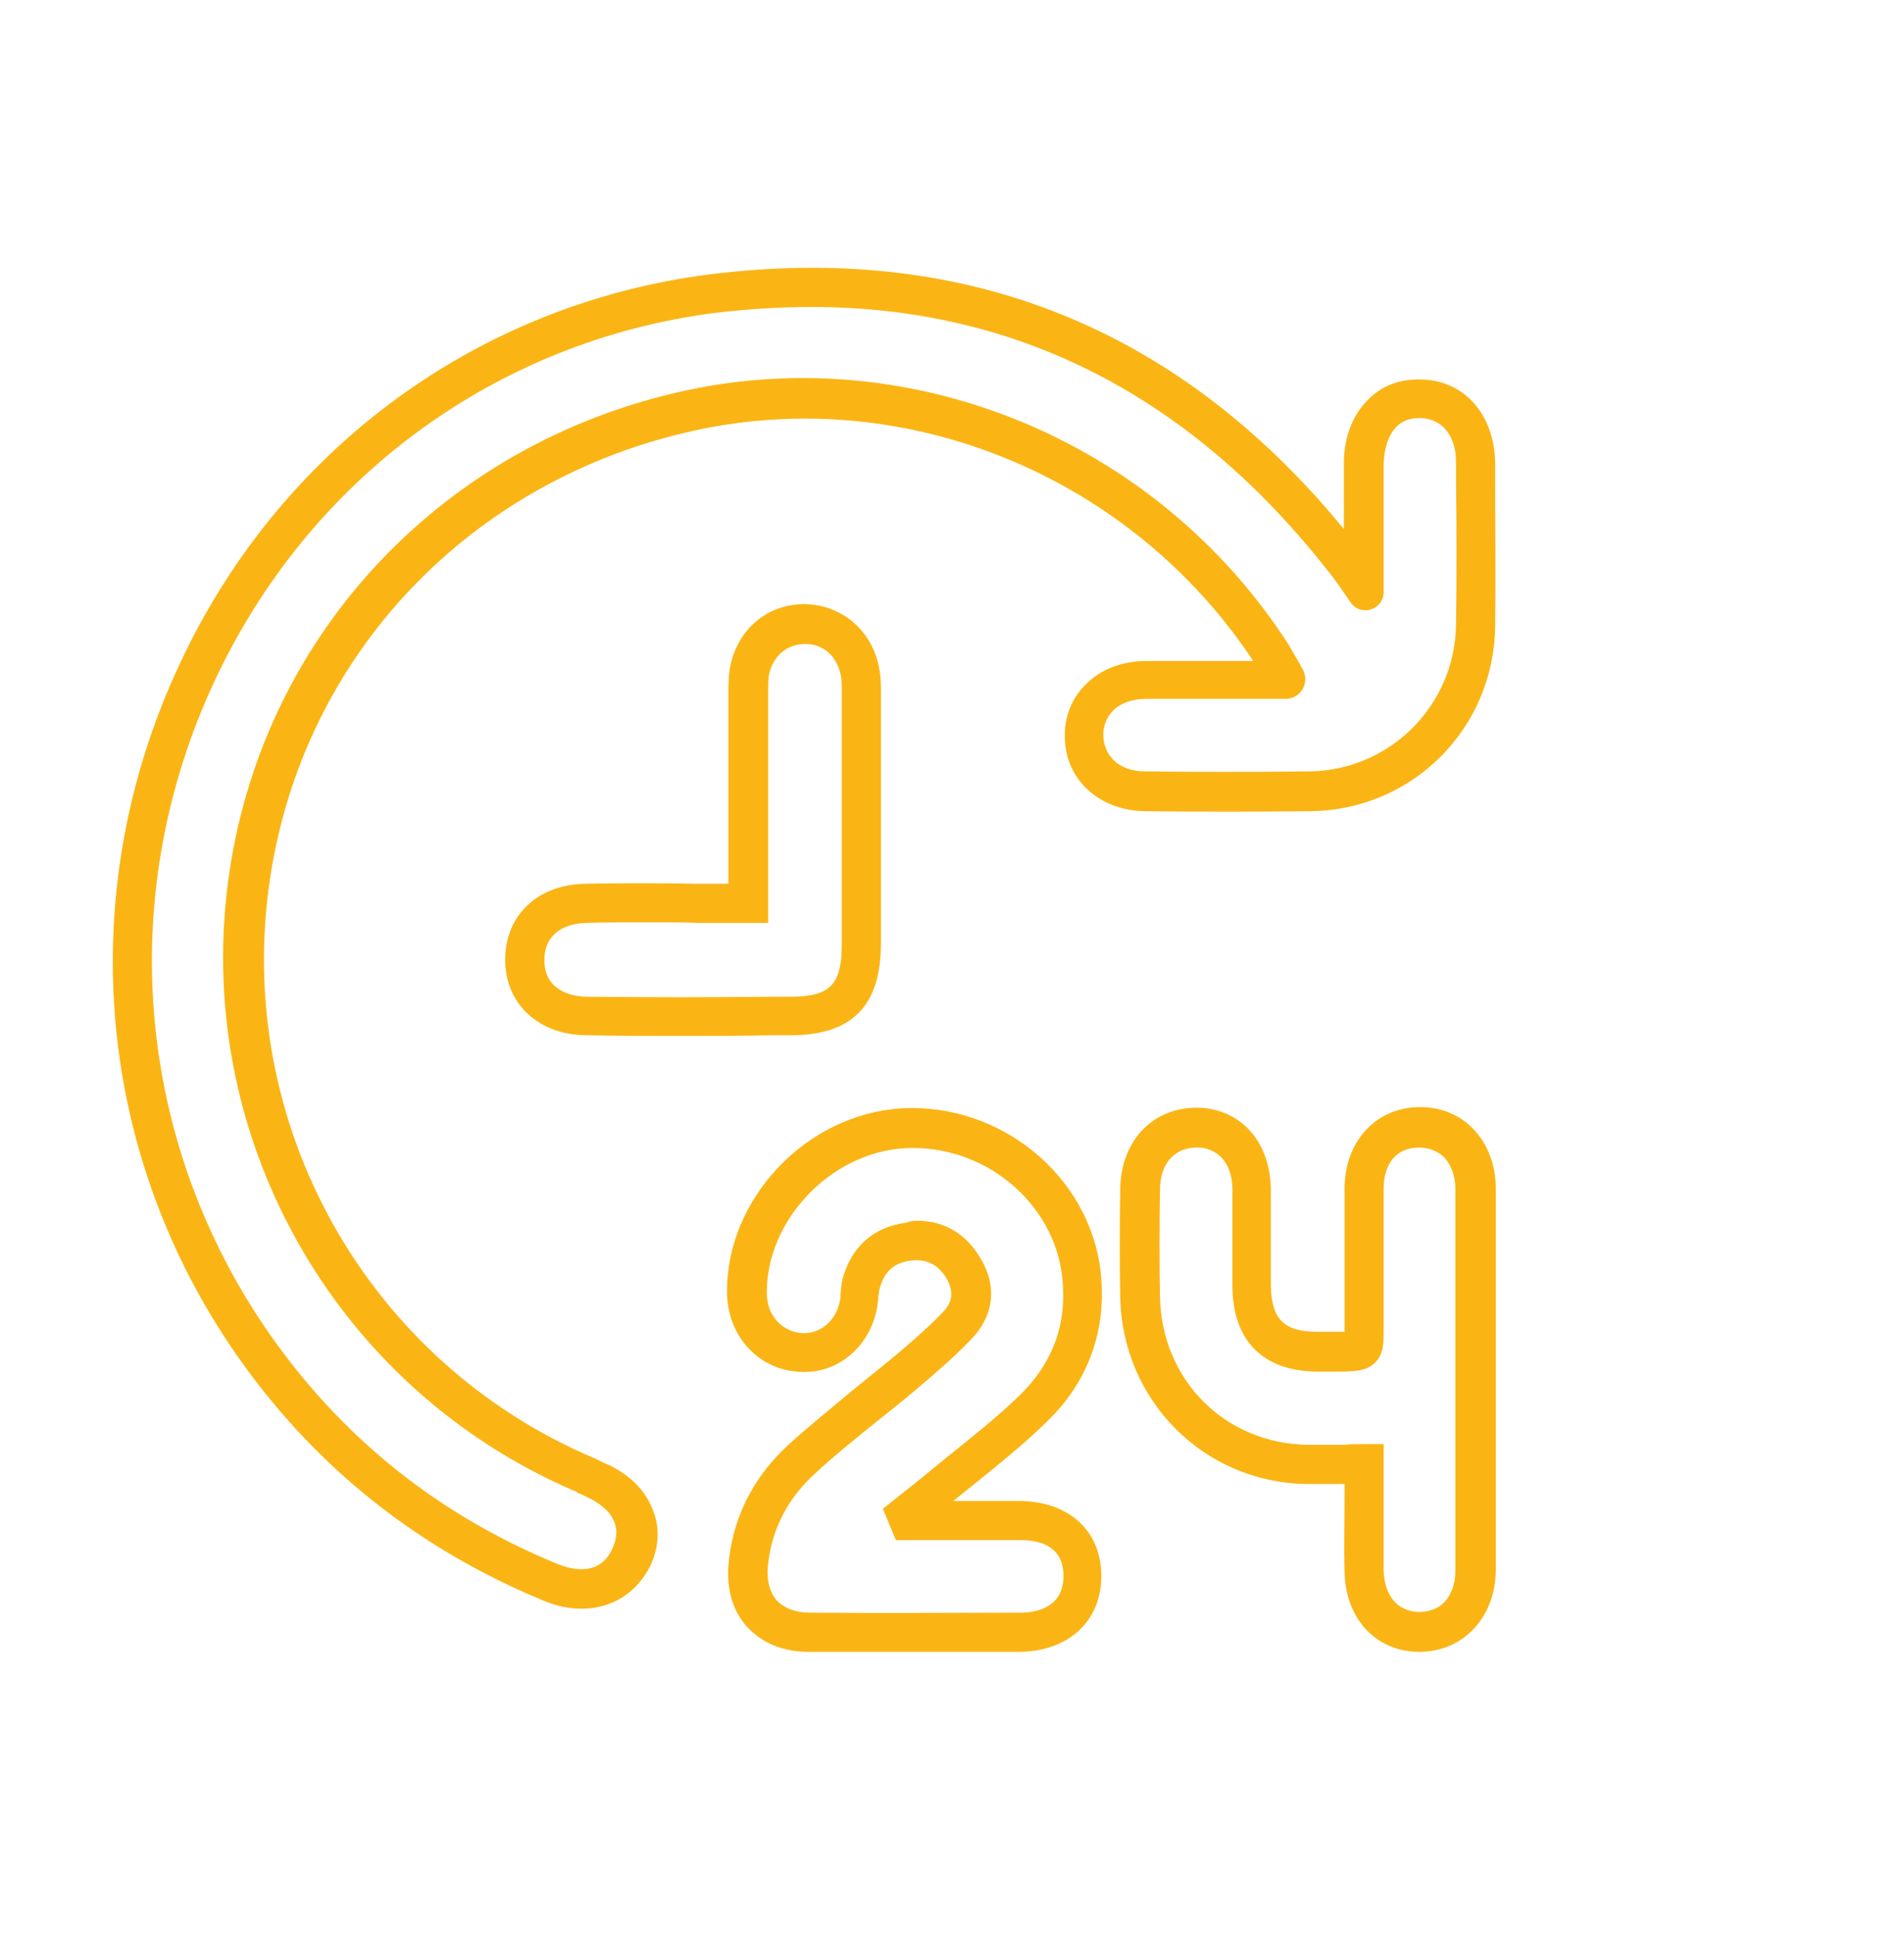 <?xml version="1.0" encoding="UTF-8"?> <svg xmlns="http://www.w3.org/2000/svg" width="65" height="66" viewBox="0 0 65 66" fill="none"><path d="M19.856 54.918C19.433 54.918 18.988 54.829 18.52 54.628C13.957 52.733 10.306 49.701 7.635 45.598C3.205 38.753 2.627 30.213 6.099 22.743C9.505 15.363 16.294 10.368 24.241 9.365C32.967 8.272 40.246 11.193 45.878 18.061C45.878 17.303 45.878 16.545 45.878 15.809C45.878 14.917 46.19 14.136 46.724 13.624C47.192 13.155 47.815 12.932 48.505 12.955C49.996 12.977 51.02 14.159 51.043 15.809V16.478C51.043 18.083 51.065 19.755 51.043 21.383C50.998 24.884 48.216 27.649 44.743 27.693C42.851 27.715 40.914 27.715 39.089 27.693C37.531 27.671 36.373 26.623 36.351 25.174C36.329 24.505 36.574 23.858 37.041 23.39C37.553 22.855 38.288 22.565 39.133 22.565C40.202 22.565 41.27 22.565 42.406 22.565C42.539 22.565 42.673 22.565 42.784 22.565C38.621 16.277 30.986 13.111 23.729 14.694C16.05 16.366 10.351 22.364 9.216 30.012C7.969 38.351 12.51 46.468 20.257 49.767C20.324 49.79 20.39 49.834 20.457 49.857L20.591 49.924C21.437 50.28 22.015 50.838 22.282 51.529C22.527 52.131 22.505 52.778 22.216 53.424C21.748 54.383 20.88 54.918 19.856 54.918ZM27.714 10.48C26.645 10.48 25.555 10.547 24.419 10.68C16.918 11.639 10.529 16.344 7.301 23.301C4.029 30.347 4.586 38.396 8.748 44.862C11.264 48.742 14.714 51.618 19.01 53.38C19.544 53.603 20.502 53.826 20.925 52.822C21.058 52.51 21.08 52.22 20.969 51.953C20.835 51.596 20.479 51.306 19.99 51.083L19.856 51.016C19.789 50.994 19.723 50.972 19.678 50.927C11.353 47.382 6.5 38.663 7.836 29.745C9.06 21.561 15.181 15.117 23.395 13.334C31.231 11.639 39.467 15.073 43.919 21.896C44.053 22.097 44.142 22.275 44.276 22.498C44.342 22.609 44.409 22.721 44.476 22.855C44.721 23.301 44.409 23.858 43.897 23.858C43.363 23.858 42.851 23.858 42.361 23.858C41.226 23.858 40.18 23.858 39.111 23.858C38.644 23.858 38.221 24.014 37.976 24.282C37.776 24.505 37.664 24.772 37.664 25.107C37.687 25.843 38.243 26.333 39.089 26.333C40.914 26.355 42.829 26.355 44.721 26.333C47.459 26.288 49.663 24.081 49.707 21.338C49.729 19.711 49.729 18.061 49.707 16.455V15.787C49.707 14.872 49.24 14.293 48.483 14.27C48.149 14.27 47.882 14.359 47.681 14.56C47.414 14.828 47.258 15.274 47.236 15.809C47.236 16.723 47.236 17.615 47.236 18.529C47.236 18.93 47.236 19.332 47.236 19.733V20.246C47.192 20.848 46.435 21.049 46.101 20.558L45.722 20.001C45.633 19.889 45.544 19.755 45.455 19.644C40.736 13.557 34.77 10.48 27.714 10.48Z" fill="#FAB515"></path><path d="M31.053 56.39C29.94 56.39 28.782 56.39 27.603 56.39C26.712 56.39 26 56.078 25.488 55.52C24.976 54.941 24.776 54.16 24.887 53.224C25.065 51.707 25.755 50.392 26.913 49.322C27.625 48.675 28.382 48.073 29.094 47.471C29.517 47.136 29.94 46.78 30.363 46.445C30.919 45.977 31.587 45.419 32.166 44.818C32.522 44.461 32.567 44.104 32.322 43.658C32.032 43.167 31.632 42.967 31.098 43.034C30.519 43.101 30.185 43.413 30.029 43.992C30.007 44.059 30.007 44.171 29.985 44.26C29.985 44.372 29.962 44.505 29.94 44.661C29.673 46.044 28.515 46.958 27.202 46.824C25.844 46.713 24.842 45.576 24.82 44.149C24.776 40.938 27.514 38.039 30.764 37.838C34.147 37.638 37.197 40.135 37.575 43.413C37.798 45.397 37.152 47.203 35.683 48.586C34.904 49.344 34.036 50.035 33.212 50.704C32.99 50.882 32.767 51.061 32.544 51.239C33.301 51.239 34.058 51.239 34.815 51.239C36.507 51.261 37.597 52.265 37.597 53.803C37.597 55.342 36.484 56.367 34.815 56.39C33.702 56.39 32.411 56.39 31.053 56.39ZM31.32 41.674C32.233 41.674 32.99 42.12 33.479 42.967C34.058 43.926 33.925 44.951 33.123 45.754C32.5 46.401 31.81 46.98 31.231 47.471C30.808 47.828 30.363 48.184 29.94 48.519C29.228 49.099 28.493 49.678 27.825 50.303C26.89 51.15 26.356 52.198 26.223 53.38C26.156 53.915 26.267 54.338 26.512 54.628C26.823 54.963 27.291 55.052 27.625 55.052C30.207 55.074 32.745 55.052 34.859 55.052C35.305 55.052 36.306 54.918 36.306 53.803C36.306 52.8 35.527 52.577 34.859 52.577C33.969 52.577 33.079 52.577 32.211 52.577C31.81 52.577 31.431 52.577 31.031 52.577H30.585L30.14 51.507L30.786 50.994C30.964 50.838 31.164 50.704 31.342 50.548C31.698 50.258 32.055 49.968 32.411 49.678C33.212 49.032 34.058 48.363 34.793 47.649C35.95 46.534 36.44 45.174 36.262 43.591C35.972 41.005 33.546 39.042 30.875 39.199C28.337 39.355 26.156 41.674 26.178 44.149C26.178 44.884 26.668 45.442 27.358 45.509C27.981 45.553 28.538 45.107 28.671 44.416C28.693 44.349 28.693 44.26 28.693 44.171C28.716 44.015 28.716 43.859 28.76 43.68C29.05 42.566 29.829 41.874 30.942 41.74C31.098 41.674 31.209 41.674 31.32 41.674Z" fill="#FAB515"></path><path d="M48.461 56.39C48.438 56.39 48.438 56.39 48.416 56.39C46.947 56.368 45.923 55.23 45.901 53.647C45.878 52.822 45.901 52.02 45.901 51.15C45.901 50.994 45.901 50.816 45.901 50.66C45.455 50.66 45.032 50.66 44.609 50.66C41.092 50.615 38.31 47.805 38.243 44.282C38.221 43.168 38.221 41.964 38.243 40.581C38.265 38.998 39.289 37.861 40.758 37.816C41.471 37.794 42.094 38.039 42.562 38.485C43.074 38.976 43.363 39.712 43.385 40.559C43.385 41.139 43.385 41.718 43.385 42.298C43.385 42.833 43.385 43.346 43.385 43.881C43.407 45.041 43.83 45.464 44.988 45.464H45.01C45.211 45.464 45.411 45.464 45.567 45.464C45.678 45.464 45.789 45.464 45.901 45.464C45.901 45.397 45.901 45.33 45.901 45.264C45.901 45.063 45.901 44.84 45.901 44.572C45.901 43.903 45.901 43.212 45.901 42.566C45.901 41.897 45.901 41.228 45.901 40.536C45.923 38.953 46.969 37.816 48.438 37.794C48.461 37.794 48.461 37.794 48.483 37.794C49.173 37.794 49.796 38.039 50.264 38.508C50.776 39.02 51.065 39.756 51.065 40.581C51.065 44.951 51.065 49.344 51.065 53.58C51.065 54.405 50.776 55.141 50.264 55.654C49.774 56.145 49.128 56.39 48.461 56.39ZM46.568 49.299H47.236V49.968C47.236 50.37 47.236 50.749 47.236 51.128C47.236 51.975 47.236 52.8 47.236 53.603C47.258 54.472 47.704 55.008 48.438 55.03C48.772 55.03 49.084 54.918 49.284 54.718C49.551 54.45 49.685 54.071 49.685 53.603C49.685 49.366 49.685 44.974 49.685 40.603C49.685 40.135 49.529 39.734 49.284 39.489C49.062 39.288 48.772 39.176 48.461 39.176H48.438C47.681 39.176 47.236 39.712 47.236 40.581C47.236 41.25 47.236 41.919 47.236 42.588C47.236 43.257 47.236 43.948 47.236 44.617C47.236 44.885 47.236 45.085 47.236 45.264C47.236 45.799 47.258 46.2 46.947 46.512C46.635 46.824 46.212 46.824 45.567 46.824C45.411 46.824 45.233 46.824 45.01 46.824C43.14 46.824 42.094 45.799 42.072 43.926C42.072 43.391 42.072 42.855 42.072 42.32C42.072 41.763 42.072 41.183 42.072 40.603C42.072 40.113 41.916 39.712 41.649 39.466C41.426 39.266 41.137 39.154 40.803 39.176C40.068 39.199 39.601 39.756 39.601 40.603C39.579 41.964 39.579 43.168 39.601 44.26C39.645 47.092 41.805 49.277 44.632 49.322C45.055 49.322 45.455 49.322 45.901 49.322C46.101 49.299 46.324 49.299 46.568 49.299Z" fill="#FAB515"></path><path d="M23.217 35.364C22.171 35.364 21.103 35.364 20.056 35.342C19.144 35.342 18.409 35.029 17.897 34.494C17.43 33.981 17.207 33.335 17.252 32.577C17.341 31.15 18.431 30.191 19.99 30.169C21.236 30.146 22.483 30.146 23.796 30.169C24.152 30.169 24.509 30.169 24.865 30.169V29.143C24.865 27.381 24.865 25.665 24.865 23.948V23.769C24.865 23.48 24.865 23.167 24.909 22.855C25.132 21.517 26.178 20.603 27.491 20.625C28.782 20.648 29.829 21.584 30.029 22.9C30.074 23.145 30.074 23.413 30.074 23.613V23.702V24.639C30.074 27.159 30.074 29.678 30.074 32.198C30.074 34.338 29.094 35.342 26.979 35.342H26.356C25.31 35.364 24.264 35.364 23.217 35.364ZM22.171 31.484C21.437 31.484 20.724 31.484 20.012 31.506C19.166 31.529 18.632 31.952 18.587 32.666C18.565 33.045 18.654 33.357 18.877 33.602C19.144 33.87 19.544 34.026 20.079 34.026C22.171 34.048 24.286 34.048 26.356 34.026H26.979C28.337 34.026 28.738 33.625 28.738 32.22C28.738 29.7 28.738 27.181 28.738 24.661V23.725V23.636C28.738 23.457 28.738 23.279 28.716 23.123C28.604 22.431 28.137 21.985 27.491 21.985C27.491 21.985 27.491 21.985 27.469 21.985C26.846 21.985 26.356 22.431 26.245 23.078C26.223 23.279 26.223 23.524 26.223 23.769V23.948C26.223 25.665 26.223 27.381 26.223 29.143V31.506H25.555C24.954 31.506 24.375 31.506 23.819 31.506C23.24 31.484 22.705 31.484 22.171 31.484Z" fill="#FAB515"></path></svg> 